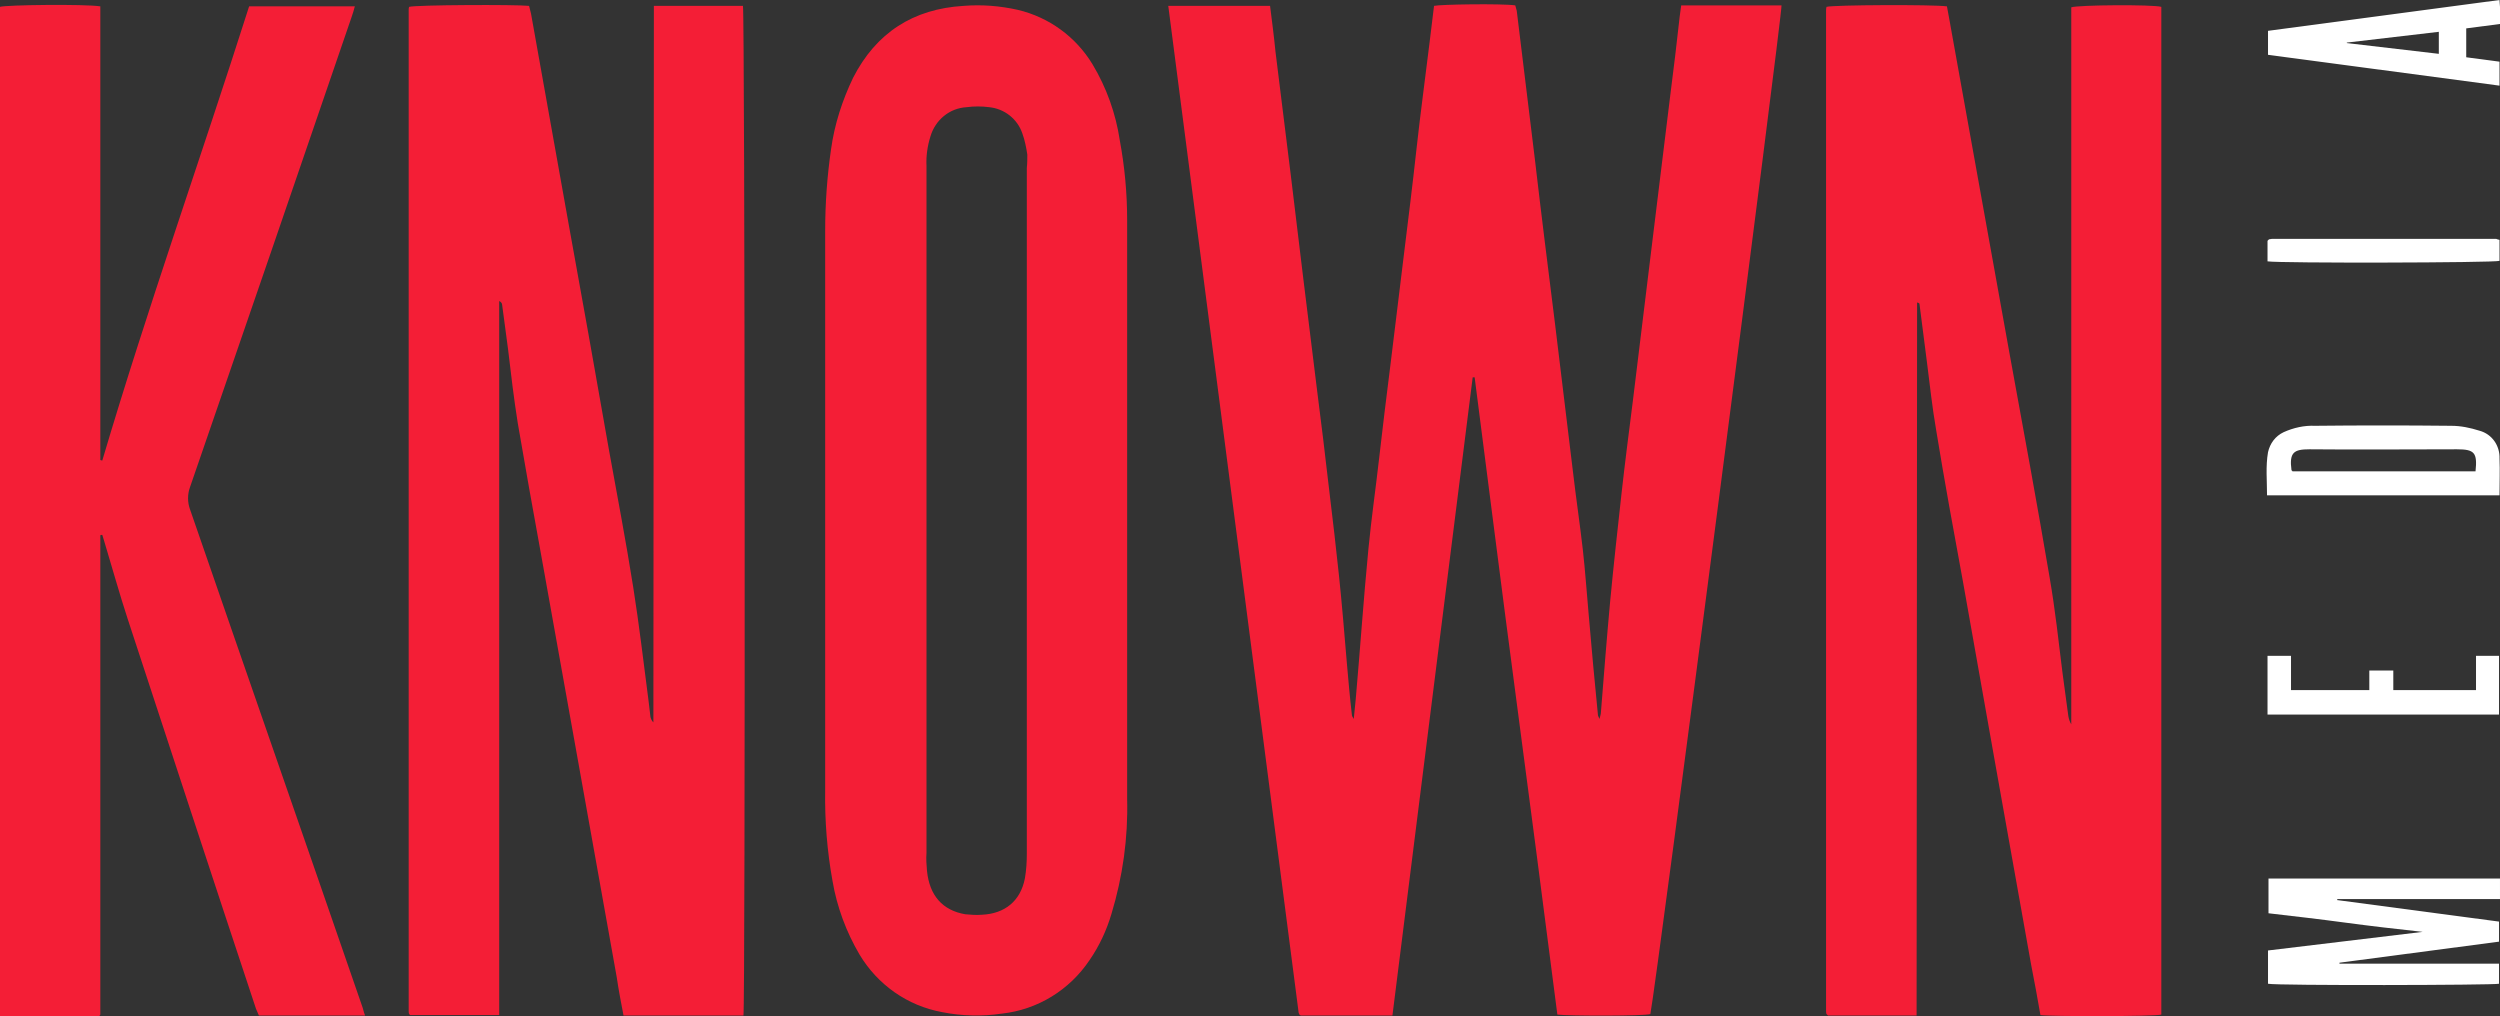 <?xml version="1.0" encoding="utf-8"?>
<!-- Generator: Adobe Illustrator 24.2.0, SVG Export Plug-In . SVG Version: 6.00 Build 0)  -->
<svg version="1.1" id="Layer_1" xmlns="http://www.w3.org/2000/svg" xmlns:xlink="http://www.w3.org/1999/xlink" x="0px" y="0px"
	 viewBox="0 0 510.8 207.6" style="enable-background:new 0 0 510.8 207.6;" xml:space="preserve">
<rect x="0" y="0" width="510.8" height="207.6" fill="#333333" stroke="none"/>
<style type="text/css">
	.st0{fill:#F41E36;}
	.st1{fill:#FFFFFF;}
</style>
<g id="Layer_2_1_">
	<g id="Layer_1-2">
		<path class="st0" d="M238.7,1.2h20.8c0.4,3.2,0.8,6.2,1.1,9.3c1,8.3,2.1,16.7,3.1,25l2.6,21.5c0.9,7.3,1.8,14.7,2.7,21.9
			c0.9,7.1,1.8,14.3,2.6,21.4c0.7,5.8,1.4,11.7,2,17.5s1.1,11.8,1.6,17.8c0.3,3.4,0.6,6.9,1,10.3c0,0.4,0.2,0.7,0.4,1
			c0.1-1.3,0.3-2.7,0.4-4c0.9-10.2,1.6-20.5,2.6-30.8c0.6-6.2,1.5-12.4,2.2-18.6s1.5-12.6,2.3-19c0.9-7.4,1.8-14.8,2.7-22.1
			c0.9-7.3,1.8-14.5,2.6-21.8s1.8-14.6,2.7-22c0.3-2.5,0.6-5,0.9-7.4c1.2-0.3,13.8-0.5,16.6-0.1c0.1,0.4,0.2,0.7,0.3,1.1
			c1.2,10.1,2.5,20.2,3.7,30.3c1.3,11.2,2.7,22.3,4.1,33.5c1.2,10.2,2.5,20.3,3.7,30.5c0.6,5.2,1.4,10.5,2,15.8
			c0.5,4.4,0.8,8.9,1.2,13.3c0.6,6.9,1.2,13.7,1.9,20.6c0.1,0.2,0.2,0.5,0.3,0.7c0.1-0.5,0.3-0.9,0.3-1.4c0.6-7.6,1.2-15.2,1.9-22.8
			c0.7-7.3,1.5-14.6,2.3-21.8c0.7-6.3,1.5-12.5,2.3-18.8c0.9-7.4,1.8-14.8,2.7-22.1c0.8-6.3,1.5-12.5,2.3-18.8l2.7-22
			c0.7-5.3,1.3-10.6,1.9-15.9c0.1-0.7,0.2-1.4,0.3-2.2H364c0.2,1.6-25.5,199.6-26.8,206.1c-1.3,0.4-16.5,0.4-19,0.1
			c-2.8-21.7-5.6-43.4-8.5-65.2s-5.6-43.4-8.4-65h-0.4c-5.5,43.4-10.9,86.9-16.4,130.4h-18.7c-0.1-0.1-0.2-0.1-0.2-0.1l-0.1-0.1
			c-0.1-0.2-0.2-0.4-0.2-0.7L238.7,1.2z"/>
		<path class="st0" d="M133.6,1.2h18.2c0.4,1.4,0.5,204.3,0.1,206.3h-24.5c-0.5-2.6-1-5.2-1.4-7.9c-2.6-14.5-5.2-29-7.8-43.6
			c-2.6-14.3-5.1-28.7-7.7-43c-1.6-8.8-3.2-17.7-4.7-26.5c-0.8-5-1.4-10.1-2-15.2c-0.4-3-0.8-6-1.2-9c0-0.3-0.2-0.6-0.6-0.8v145.9
			H83.8l-0.1-0.1l-0.1-0.1c-0.1-0.2-0.1-0.5-0.1-0.7c0-68.1,0-136.3,0-204.4c0-0.2,0-0.5,0.1-0.7c1.3-0.4,21.7-0.5,24.5-0.2
			c0.1,0.5,0.3,1.1,0.4,1.6c2.5,14.2,5.1,28.3,7.6,42.5c2.8,15.5,5.6,31,8.3,46.5c1.7,9.4,3.5,18.8,5,28.3c1.2,7.6,2.1,15.3,3.1,23
			c0.1,1.1,0.3,2.2,0.4,3.4c0.1,0.4,0.3,0.8,0.6,1.1L133.6,1.2z"/>
		<path class="st0" d="M391.6,207.5h-18.1l-0.2-0.2l-0.1-0.1c-0.1-0.2-0.1-0.5-0.1-0.7V2.3c0-0.3,0-0.6,0.1-0.9
			c1.3-0.4,21.8-0.5,24.6-0.1c0.3,1.8,0.7,3.6,1,5.5c3.9,21.8,7.9,43.7,11.8,65.5c2.8,15.3,5.6,30.5,8.2,45.8
			c1.1,6.4,1.8,12.8,2.6,19.3c0.4,2.9,0.8,5.9,1.2,8.9c0.1,0.6,0.3,1.2,0.6,1.7V1.5c1.4-0.5,16.6-0.6,18.4-0.1v205.9
			c-1.4,0.4-22.6,0.4-24.7,0.1c-0.6-3.4-1.2-6.8-1.9-10.3c-2.4-13.6-4.9-27.3-7.3-40.9c-2.2-12.4-4.4-24.8-6.6-37.2
			c-1.9-10.3-3.8-20.7-5.5-31.1c-0.8-4.6-1.3-9.3-1.9-14c-0.5-3.9-1-7.8-1.5-11.7c0-0.2-0.1-0.3-0.5-0.4L391.6,207.5z"/>
		<path class="st0" d="M74.6,207.5H52.9c-0.2-0.5-0.4-0.9-0.6-1.4c-8.8-26.5-17.5-53.1-26.2-79.6c-1.7-5.2-3.2-10.6-4.8-15.9
			c-0.1-0.4-0.3-0.9-0.4-1.3c-0.1,0-0.2,0-0.3,0l-0.1,0.1c0,0,0,0.2,0,0.4v0.3c0,32.1,0,64.3,0,96.4c0,0.1,0,0.2,0,0.4
			c0,0.1,0,0.1,0,0.2c0,0.1,0,0.1,0,0.2l-0.2,0.3H0V1.4C1.2,1,17.3,0.8,20.5,1.3c0,6.1,0,12.3,0,18.5V94l0.4,0.1
			C30.1,63,41,32.4,50.9,1.3h21.6c-0.2,0.8-0.4,1.4-0.6,2c-11,32.1-22,64.2-33.1,96.3c-0.5,1.4-0.5,3,0,4.4
			c11.7,33.9,23.5,67.7,35.2,101.6C74.2,206.1,74.3,206.8,74.6,207.5z"/>
		<path class="st0" d="M223.2,13.1c-3.4-5.6-8.9-9.6-15.3-11.1c-3.6-0.8-7.3-1.1-11-0.8c-10.3,0.6-17.9,5.5-22.6,14.7
			c-2.2,4.6-3.8,9.5-4.5,14.6c-0.8,5.5-1.2,11.1-1.2,16.7c0,19,0,38,0,56.9c0,19.1,0,38.2,0,57.3c-0.1,6.3,0.4,12.5,1.5,18.6
			c0.9,5.3,2.8,10.4,5.5,15c3.7,6.2,9.8,10.5,16.9,11.8c4,0.8,8.2,0.9,12.2,0.3c7.3-0.8,13.8-4.8,17.9-10.9c2-2.9,3.5-6.1,4.5-9.5
			c2.3-7.6,3.4-15.5,3.2-23.4c0-39.5,0-78.9,0-118.3c0-5.5-0.5-10.9-1.5-16.3C228,23.3,226.1,17.9,223.2,13.1z M209.8,34.3
			c0,46.7,0,93.4,0,140.1c0,1.7-0.1,3.4-0.4,5.1c-0.9,4.6-4.1,7.2-8.8,7.4c-1.1,0.1-2.3,0-3.4-0.1c-4.6-0.8-7.3-3.8-7.8-8.9
			c-0.1-1.2-0.2-2.4-0.1-3.6c0-23.3,0-46.7,0-70V33.9c-0.1-2,0.2-4.1,0.8-6c1-3.4,3.9-5.8,7.4-6c1.5-0.2,3.1-0.2,4.6,0
			c3.1,0.3,5.8,2.4,6.8,5.4c0.5,1.4,0.8,2.9,1,4.3C209.9,32.5,209.9,33.4,209.8,34.3z"/>
		<path class="st1" d="M477.5,183.9l33.1,4.4v4.1l-32.6,4.3v0.2h32.6v4.1c-1.2,0.3-45.3,0.4-47.2,0v-6.8l15.8-1.9l15.8-1.9
			c-5.5-0.6-10.7-1.2-15.9-1.9s-10.4-1.3-15.6-1.9v-7.1h47.3v4.2h-33.2L477.5,183.9L477.5,183.9z"/>
		<path class="st1" d="M510.6,134v12h-47.3v-12h4.8v7h16v-4h4.9v4h16.9v-7H510.6z"/>
		<path class="st1" d="M510.7,49v4.3c-1.2,0.4-44.9,0.5-47.4,0.1v-4.2l0.2-0.2l0.1-0.1c0.4-0.1,0.7-0.1,1.1-0.1H510
			C510.3,48.9,510.5,49,510.7,49z"/>
		<path class="st1" d="M510.7,93.7c0.1-2.6-1.5-5-4.1-5.7c-1.9-0.6-3.8-1-5.8-1c-9.3-0.1-18.6-0.1-27.8,0c-2.2-0.1-4.4,0.4-6.4,1.3
			c-1.7,0.8-2.8,2.3-3.2,4.1c-0.5,2.9-0.2,5.8-0.2,8.8h47.5C510.7,98.6,510.8,96.1,510.7,93.7z M505.8,96.3h-37.4
			c-0.1-0.2-0.2-0.2-0.2-0.2c-0.5-3.7,0.5-4.3,3.7-4.3c10,0.1,20.1,0,30.1,0C505.6,91.8,506.2,92.5,505.8,96.3L505.8,96.3z"/>
		<path class="st1" d="M510.8,4.9c0-1.2,0-2.4,0-3.5c0-0.4-0.1-0.8-0.1-1.4l-47.3,6.3v4.9l47.3,6.3v-4.9l-6.8-0.9V5.8L510.8,4.9z
			 M498.3,11l-18.8-2.2V8.7l18.8-2.2V11z"/>
	</g>
</g>
</svg>
